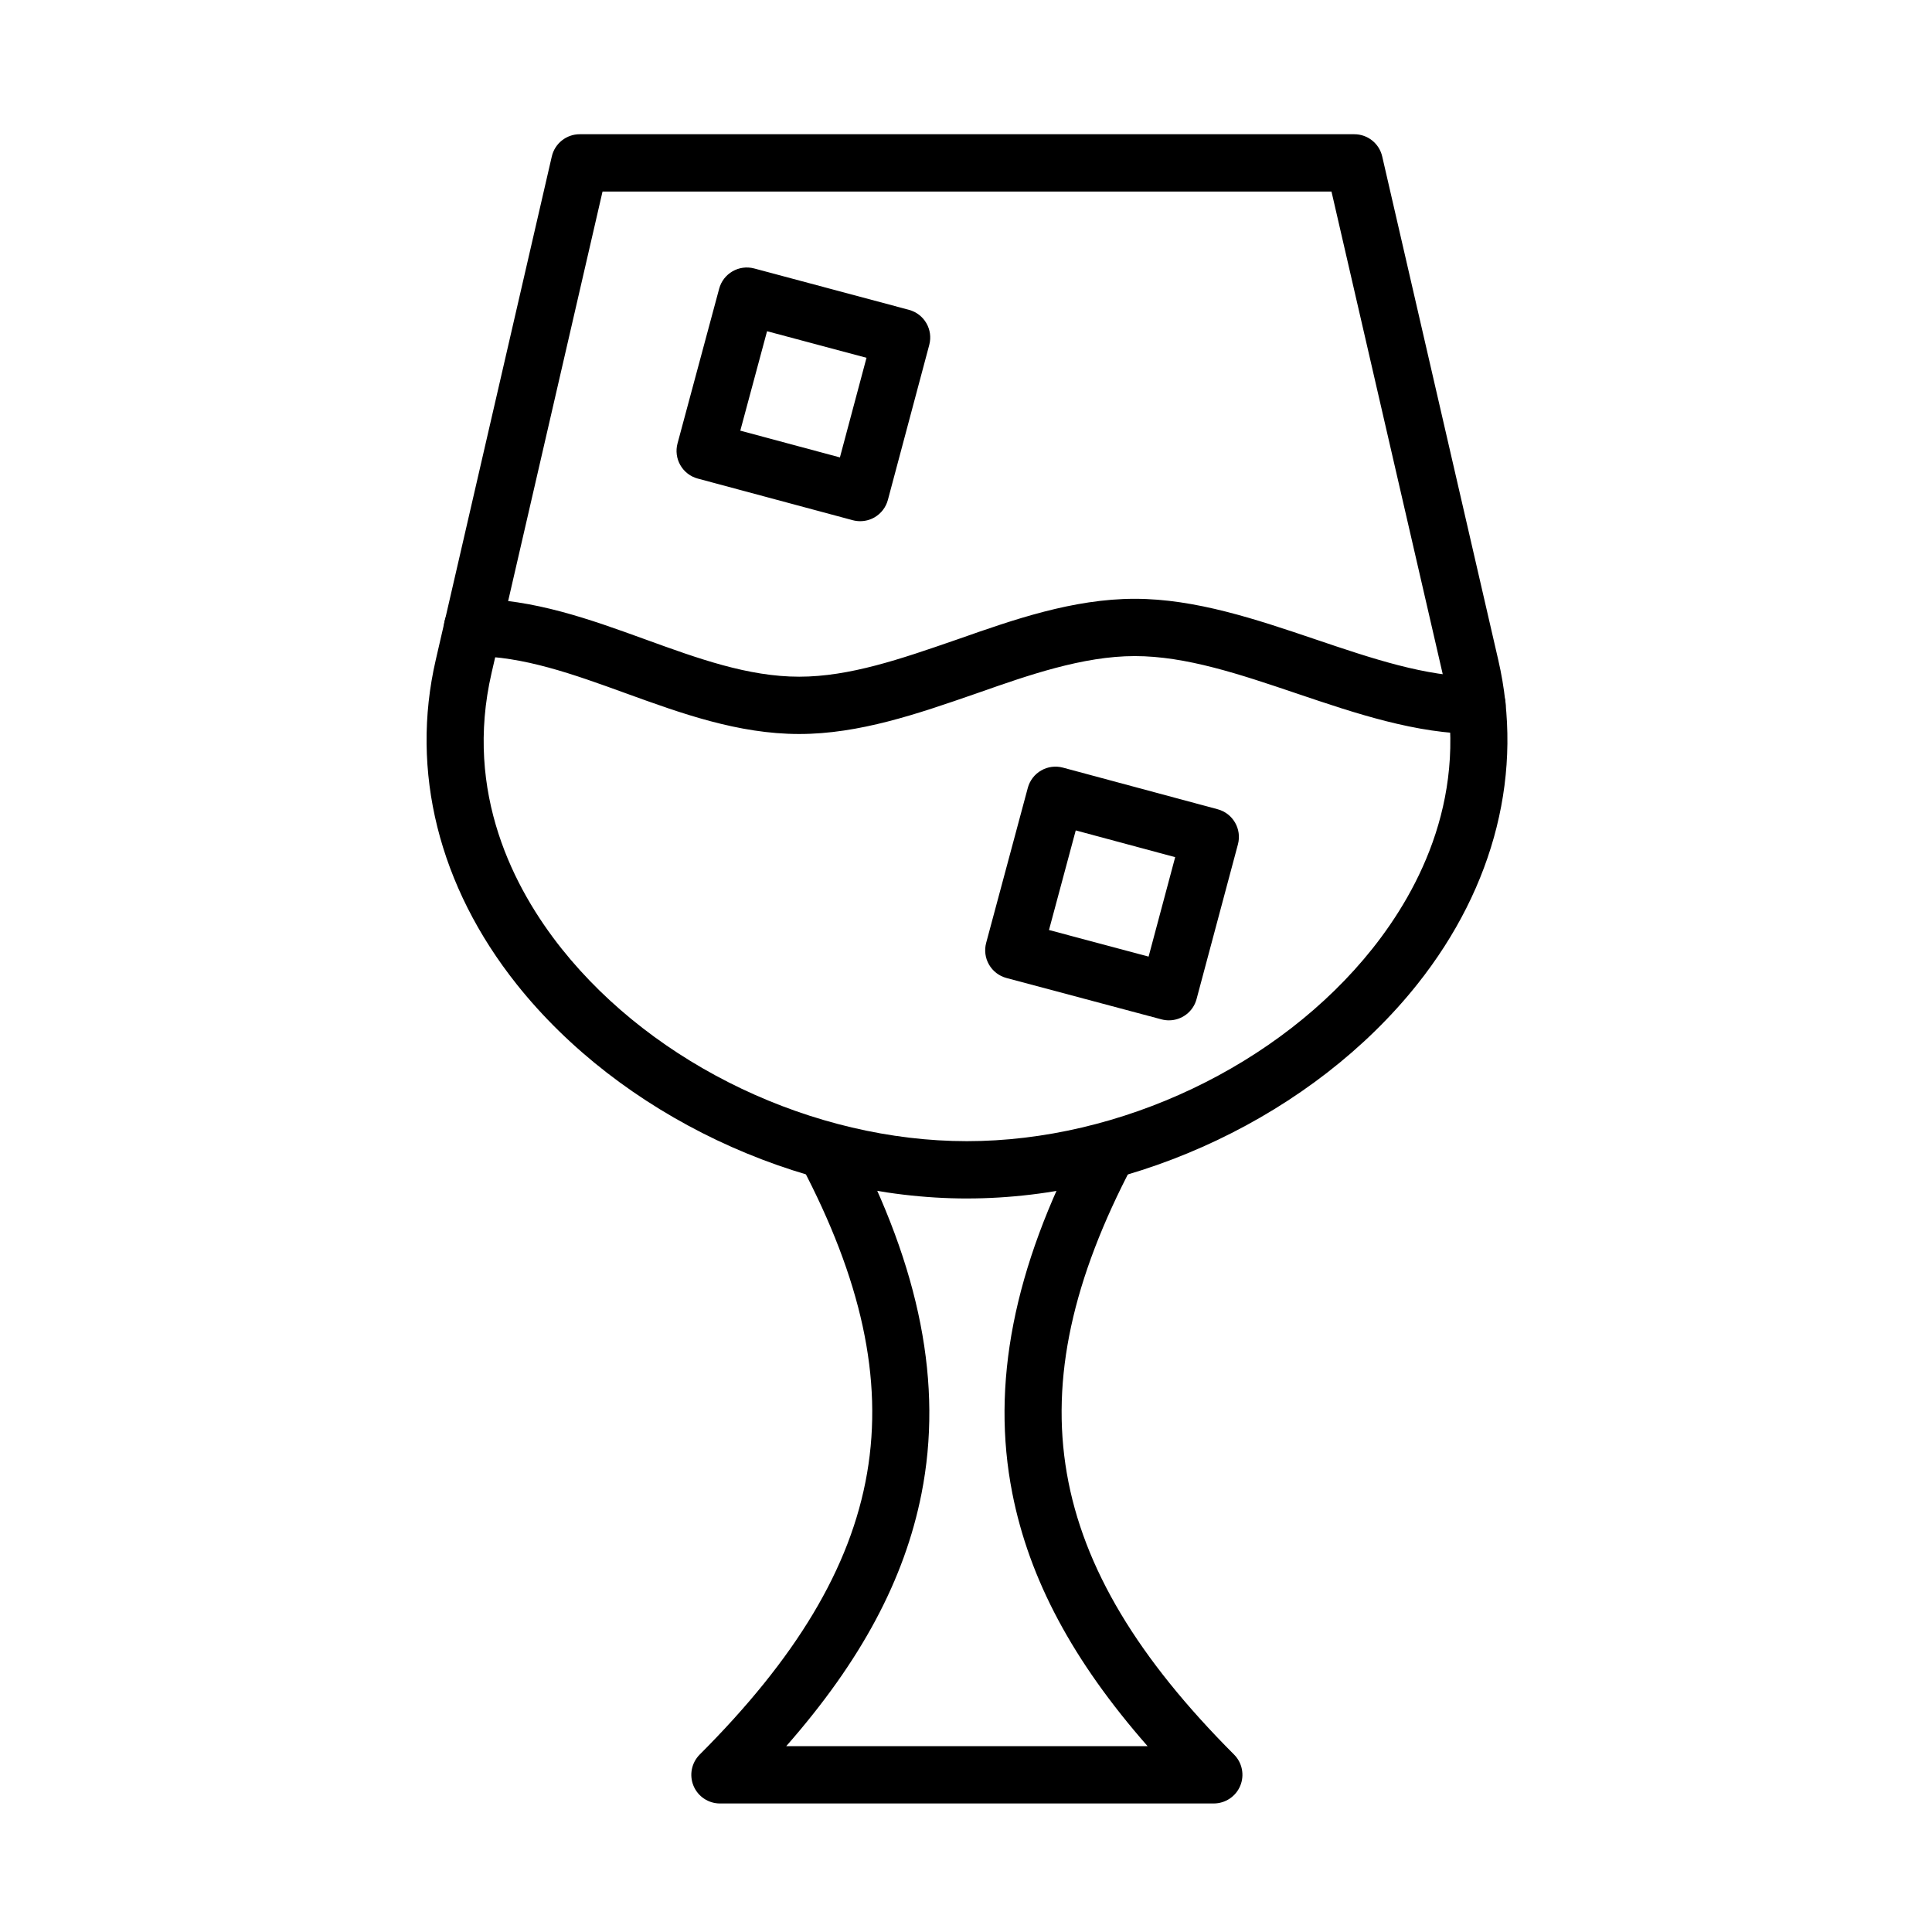 <?xml version="1.0" encoding="UTF-8"?>
<!-- Uploaded to: SVG Find, www.svgrepo.com, Generator: SVG Find Mixer Tools -->
<svg fill="#000000" width="800px" height="800px" version="1.1" viewBox="144 144 512 512" xmlns="http://www.w3.org/2000/svg">
 <g fill-rule="evenodd">
  <path d="m400.3 461.61c-45.117 0-91.949-22.285-119.38-56.773-20.641-25.953-28.254-56.48-21.441-85.953l30.754-133.42c0.797-3.449 3.859-5.891 7.398-5.891h205.27c3.539 0 6.606 2.441 7.398 5.891l30.754 133.42c6.812 29.469-0.805 59.992-21.445 85.949-27.426 34.488-74.254 56.773-119.3 56.773zm-96.621-266.85-29.398 127.54c-7.367 31.879 6.012 57.34 18.531 73.082 24.66 31.004 66.824 51.039 107.42 51.039 40.668 0 82.832-20.031 107.49-51.039 12.52-15.742 25.898-41.203 18.535-73.078l-29.398-127.54z"/>
  <path d="m535.43 338.51c-16.047 0-32.156-5.445-47.734-10.711-15.105-5.109-29.367-9.93-42.977-9.93-13.777 0-28.418 5.144-41.34 9.684l-1.203 0.418c-14.98 5.188-30.469 10.547-46.379 10.547-16.188 0-31.309-5.484-45.93-10.785-13.98-5.07-27.18-9.859-40.645-9.859-4.191 0-7.594-3.402-7.594-7.594s3.402-7.594 7.594-7.594c16.137 0 31.23 5.477 45.824 10.77 14.004 5.078 27.23 9.875 40.75 9.875 13.355 0 26.98-4.719 41.41-9.711l1.176-0.406c14.031-4.93 29.973-10.527 46.34-10.527 16.105 0 32.234 5.457 47.84 10.734 15.074 5.102 29.316 9.914 42.863 9.914 4.191 0 7.594 3.402 7.594 7.594 0 4.184-3.394 7.582-7.59 7.582z"/>
  <path d="m465.66 621.94h-130.86c-3.07 0-5.84-1.852-7.016-4.688-1.176-2.836-0.523-6.102 1.645-8.277 50.75-50.754 58.551-95.988 26.914-156.13-1.953-3.715-0.527-8.305 3.188-10.258s8.301-0.527 10.258 3.188c18.098 34.406 24.125 65.164 18.422 94.039-4.5 22.773-16.004 44.344-35.852 66.938l95.762-0.004c-19.844-22.617-31.348-44.207-35.84-66.992-5.691-28.863 0.324-59.605 18.395-93.98 1.949-3.715 6.543-5.141 10.258-3.188 3.715 1.949 5.141 6.543 3.191 10.258-31.594 60.113-23.797 105.35 26.914 156.13 2.168 2.172 2.816 5.438 1.641 8.277-1.18 2.836-3.949 4.684-7.019 4.684z"/>
  <path d="m453.77 414.4c-0.648 0-1.305-0.082-1.965-0.258l-41.082-10.965c-1.949-0.52-3.609-1.793-4.621-3.539s-1.281-3.82-0.758-5.769l11.035-41.078c0.523-1.945 1.797-3.606 3.543-4.609 1.746-1.008 3.82-1.277 5.766-0.754l41.012 11.035c4.047 1.086 6.445 5.246 5.363 9.297l-10.965 41.008c-0.902 3.394-3.969 5.633-7.328 5.633zm-31.777-23.938 26.398 7.047 7.043-26.352-26.352-7.09z"/>
  <path d="m371.96 282.12c-0.656 0-1.324-0.086-1.969-0.258l-41.078-11.035c-1.945-0.523-3.606-1.797-4.609-3.543-1.008-1.746-1.277-3.82-0.754-5.766l11.035-41.008c1.086-4.047 5.254-6.445 9.293-5.363l41.008 10.965c4.051 1.086 6.457 5.242 5.375 9.297l-10.965 41.078c-0.52 1.945-1.793 3.609-3.539 4.621-1.164 0.668-2.473 1.012-3.797 1.012zm-31.773-23.992 26.398 7.09 7.047-26.398-26.355-7.043z"/>
 </g>
</svg>